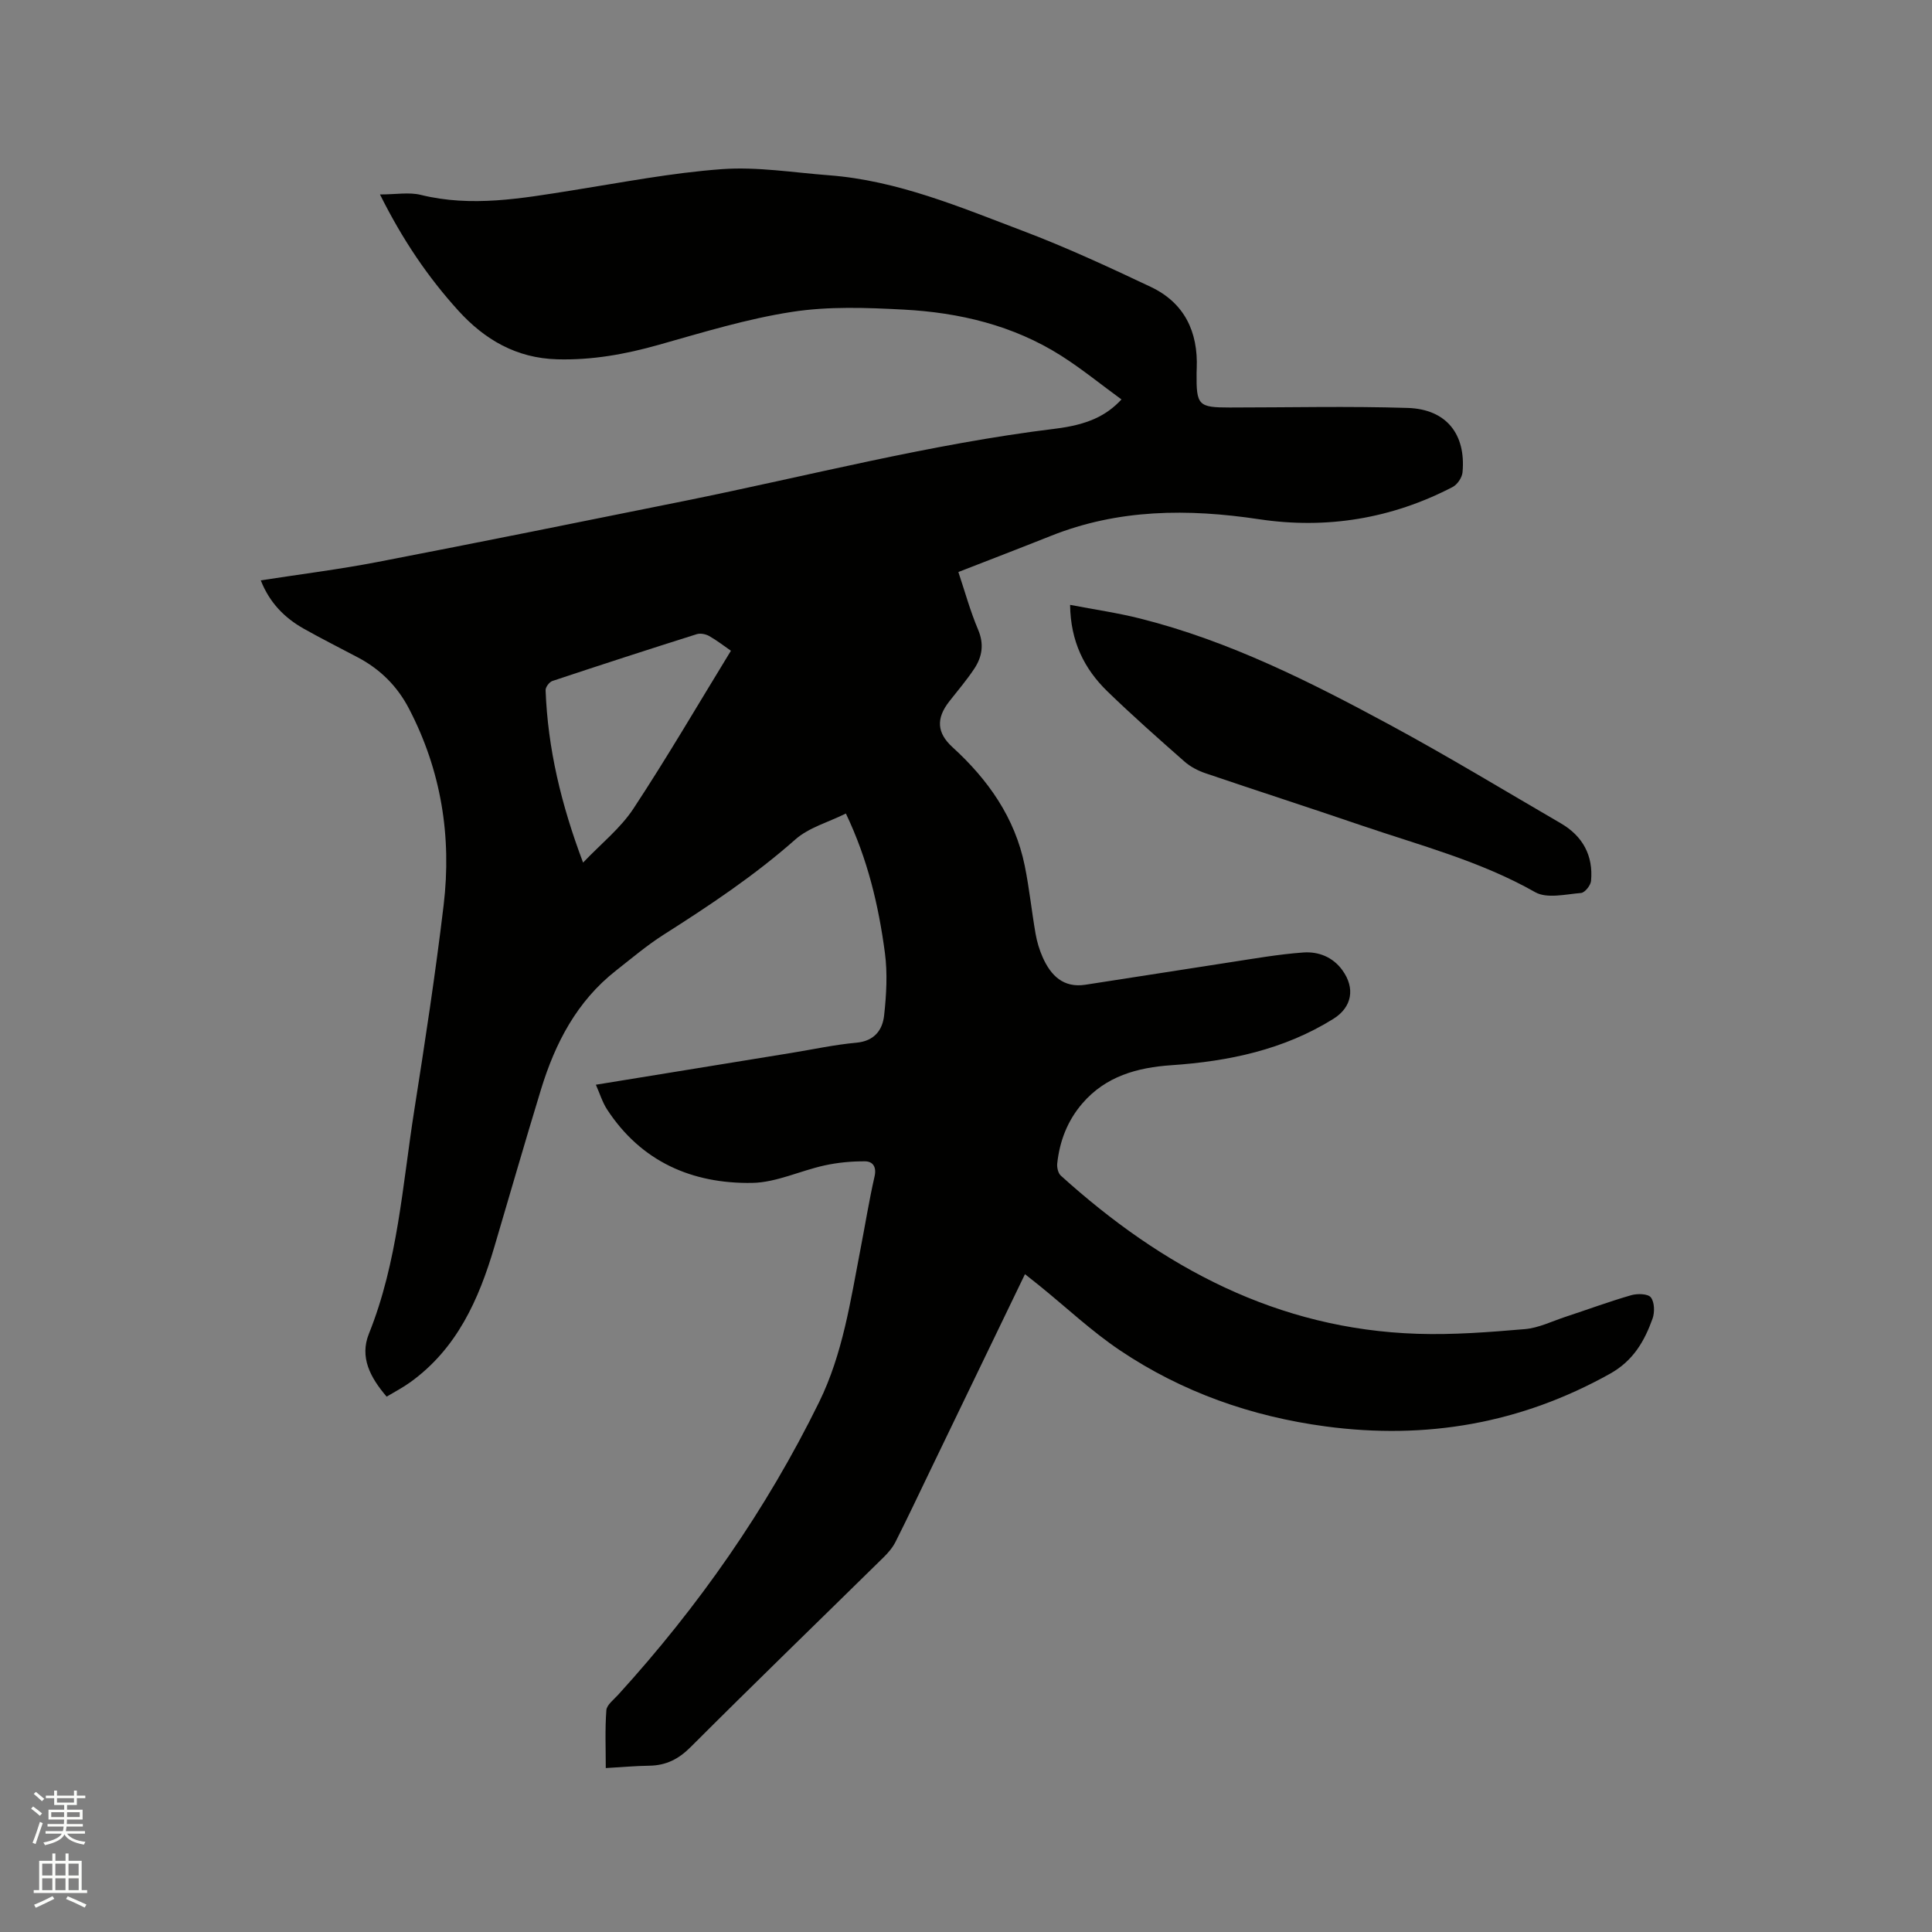 <svg enable-background="new 0 0 400 400" viewBox="0 0 400 400" xmlns="http://www.w3.org/2000/svg"><rect x="0" y="0" width="400" height="400" fill="#808080" stroke="none"/><path d="m6.44 374.46.42-.45c.65.47 1.27.95 1.85 1.44l-.45.49c-.65-.56-1.25-1.06-1.82-1.48m.93 7.33-.63-.26c.55-1.36 1.05-2.8 1.52-4.33.19.1.38.19.59.27-.46 1.29-.95 2.73-1.48 4.32m-.38-10.38.44-.42c.43.34 1.01.82 1.74 1.44l-.49.49c-.53-.51-1.09-1.01-1.69-1.51m2.5.35h1.72v-1.04h.59v1.04h3.52v-1.04h.59v1.04h1.75v.53h-1.75v1.42h-2.03v.97h3.22v2.03h-3.24c0 .35-.01.66-.03.93h3.32v.53h-3.37c-.03.27-.08.58-.15.94h3.96v.53h-3.71c.67.92 1.93 1.48 3.79 1.68-.13.24-.23.44-.29.59-2.13-.38-3.48-1.08-4.04-2.12-.43.97-1.77 1.72-4.03 2.23-.09-.19-.2-.37-.33-.55 2.1-.42 3.37-1.03 3.81-1.83h-3.36v-.53h3.58c.08-.29.13-.61.16-.94h-3.33v-.53h3.39c.02-.27.04-.58.04-.93h-3.23v-2.03h3.25v-.97h-2.07v-1.42h-1.73zm1.12 3.44v1h2.65c.01-.3.02-.44.01-.4v-.25-.35zm1.19-2h3.52v-.91h-3.52zm4.71 2h-2.63v.59c0 .15-.01.28-.01.4h2.64z" fill="#fbfcfa"/><path d="m13.56 383.74h.63v1.52h2.72v6.07h1.13v.6h-11.06v-.6h1.13v-6.07h2.73v-1.52h.63v1.52h2.1v-1.52zm-2.69 8.83.38.56c-1.24.63-2.53 1.25-3.85 1.85-.1-.21-.21-.42-.34-.63 1.36-.55 2.63-1.15 3.81-1.78m-2.13-4.27h2.1v-2.45h-2.1zm0 3.04h2.1v-2.46h-2.1zm2.72-3.04h2.1v-2.45h-2.1zm0 3.04h2.1v-2.46h-2.1zm6.07 3.6c-1.41-.71-2.7-1.3-3.86-1.78l.35-.56c1.45.62 2.75 1.19 3.88 1.72zm-1.25-9.09h-2.1v2.45h2.1zm-2.09 5.49h2.1v-2.46h-2.1z" fill="#fbfcfa"/><g fill="#010100"><path d="m123.37 224.58c13.72-2.23 27.08-4.4 40.45-6.58 4.5-.73 8.97-1.71 13.49-2.12 3.72-.34 5.41-2.62 5.74-5.67.47-4.27.72-8.69.16-12.93-1.3-9.76-3.54-19.34-8.08-28.85-3.64 1.81-7.65 2.89-10.45 5.36-8.47 7.49-17.78 13.69-27.27 19.72-3.47 2.21-6.64 4.9-9.89 7.45-8.09 6.35-12.58 15.01-15.51 24.59-3.31 10.83-6.44 21.71-9.65 32.57-3.23 10.95-7.76 21.11-17.42 28.06-1.52 1.1-3.21 1.97-4.89 2.98-3.4-3.97-5.63-8.16-3.67-13.03 5.98-14.87 6.94-30.71 9.39-46.26 2.22-14.13 4.39-28.28 6.08-42.47s-.5-27.87-7.18-40.69c-2.43-4.67-5.97-8.17-10.6-10.61-3.74-1.98-7.53-3.88-11.22-5.96-3.95-2.24-7.03-5.34-8.86-9.98 8.22-1.28 16.29-2.28 24.25-3.82 21.2-4.09 42.37-8.37 63.54-12.64 25.53-5.16 50.77-11.77 76.69-14.94 6.68-.82 10.58-2.67 13.72-6.06-4.2-3.06-8.19-6.32-12.5-9.06-9.91-6.28-21.05-8.93-32.59-9.54-7.69-.41-15.56-.7-23.11.47-9.35 1.44-18.52 4.26-27.67 6.84-6.89 1.94-13.76 3.18-20.95 2.98-8.46-.23-15.03-4.07-20.49-10.09-6.27-6.92-11.49-14.58-16.21-24.04 3.34 0 6.03-.51 8.45.09 10.53 2.59 20.83.73 31.2-.91 10.36-1.64 20.7-3.66 31.14-4.42 7.32-.53 14.79.71 22.18 1.27 14.16 1.08 27.11 6.58 40.15 11.52 8.99 3.4 17.75 7.47 26.45 11.58 6.97 3.3 9.83 9.28 9.53 16.87-.01.32-.03.64-.03.95-.07 6.73.35 7.16 6.87 7.16 12.29 0 24.58-.3 36.85.09 7.99.25 12.07 5.44 11.34 13.33-.1 1.09-1.07 2.53-2.05 3.04-12.62 6.56-26.09 8.77-40.08 6.67-14.72-2.21-29.12-2.14-43.15 3.47-6.27 2.5-12.57 4.91-19.1 7.46 1.34 4 2.45 8.08 4.09 11.94 1.27 3 .84 5.6-.79 8.07-1.57 2.37-3.44 4.55-5.2 6.8-2.73 3.5-2.57 6.49.69 9.46 7.38 6.73 12.93 14.6 14.95 24.54.95 4.66 1.43 9.42 2.25 14.12.29 1.65.79 3.31 1.47 4.84 1.68 3.78 4.28 6.38 8.84 5.68 9.93-1.51 19.84-3.11 29.76-4.62 5.11-.78 10.22-1.69 15.37-2.06 3.1-.22 6.08.92 8.06 3.65 2.73 3.75 2 7.68-1.83 10.08-10.27 6.41-21.67 8.8-33.55 9.61-7.05.48-13.6 2.27-18.45 7.92-3.07 3.57-4.69 7.78-5.19 12.41-.09.82.17 2.01.73 2.52 21.02 19.02 44.87 31.83 73.86 32.76 7.39.24 14.83-.34 22.22-.97 2.87-.24 5.65-1.64 8.46-2.56 4.52-1.49 8.99-3.14 13.56-4.46 1.27-.37 3.47-.32 4.07.45.77.99.82 3.07.36 4.38-1.69 4.7-4 8.74-8.82 11.43-18.47 10.31-38.07 13.69-58.9 10.9-15.36-2.06-29.68-7.1-42.53-15.73-5.87-3.94-11.08-8.86-16.6-13.33-.97-.79-1.96-1.56-3.09-2.46-6.61 13.69-13.09 27.13-19.58 40.57-2.39 4.96-4.74 9.94-7.22 14.85-.6 1.2-1.53 2.28-2.5 3.23-13.31 13.08-26.72 26.06-39.92 39.26-2.52 2.52-5.11 3.81-8.57 3.86-2.86.04-5.71.3-9 .49 0-4.01-.18-8.01.12-11.97.08-1.12 1.52-2.18 2.43-3.19 16.65-18.29 30.69-38.36 41.61-60.59 4.93-10.05 6.5-20.98 8.59-31.78.97-4.99 1.77-10.02 2.9-14.97.46-2.03-.41-3.11-1.98-3.12-2.79-.02-5.65.25-8.38.85-5.04 1.1-9.99 3.54-15.01 3.62-12.42.19-22.95-4.4-30.01-15.21-.97-1.49-1.49-3.24-2.32-5.12zm27.96-89.85c-1.36-.94-2.87-2.12-4.51-3.05-.71-.4-1.81-.62-2.57-.38-9.98 3.15-19.94 6.38-29.88 9.69-.64.21-1.44 1.28-1.41 1.92.45 12.05 3.21 23.61 7.76 35.68 3.74-3.93 7.74-7.1 10.41-11.15 6.97-10.58 13.36-21.54 20.2-32.71z"/><path d="m221.55 125.23c5.1.98 9.88 1.66 14.54 2.84 18.43 4.64 35.27 13.14 51.84 22.1 11.91 6.44 23.51 13.48 35.22 20.29 4.54 2.64 6.74 6.68 6.26 11.92-.08.93-1.29 2.44-2.07 2.5-3.18.26-7.05 1.22-9.49-.16-11.38-6.46-23.9-9.7-36.09-13.86-10.71-3.66-21.48-7.13-32.19-10.77-1.55-.53-3.13-1.35-4.35-2.43-5.41-4.76-10.81-9.54-15.98-14.55-4.75-4.64-7.59-10.28-7.69-17.88z"/></g></svg>